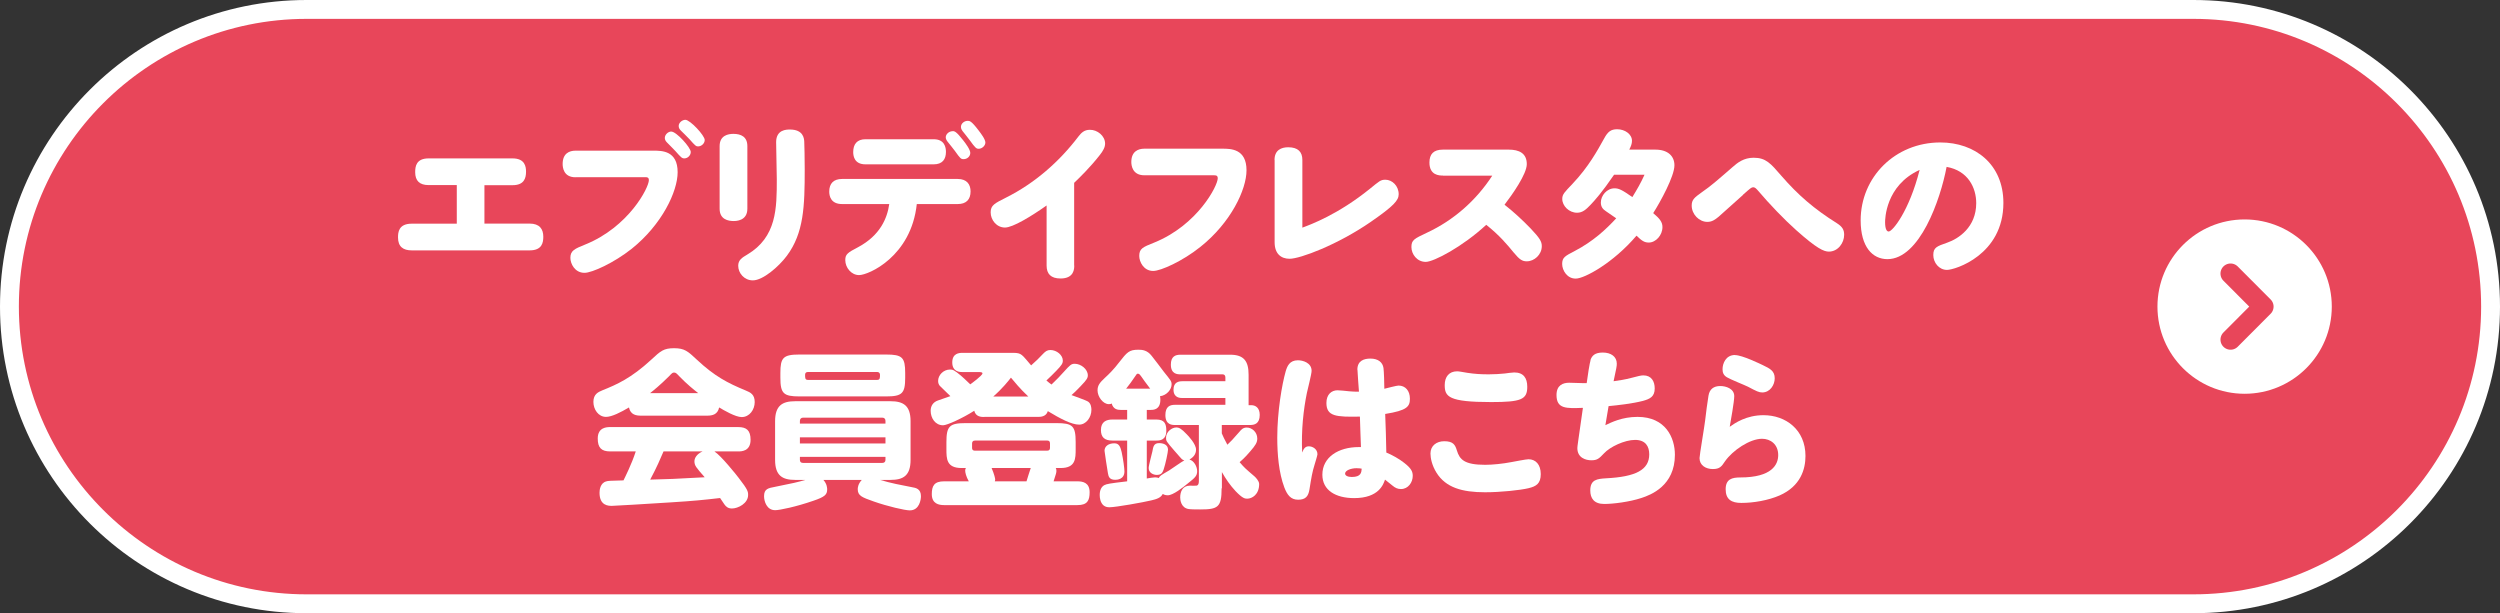 <?xml version="1.0" encoding="UTF-8"?> <svg xmlns="http://www.w3.org/2000/svg" id="_レイヤー_2" viewBox="0 0 265 65"><rect x="0" y="0" width="265" height="65" fill="#333333" stroke="none"/><defs><style>.cls-1{fill:#fff;}.cls-2{fill:#e8465a;}.cls-3{fill:none;stroke:#e8465a;stroke-linecap:round;stroke-linejoin:round;stroke-width:2.14px;}</style></defs><g id="_文字"><g><g><path class="cls-2" d="M32.5,64c-17.37,0-31.5-14.13-31.5-31.5S15.13,1,32.5,1H232.5c17.37,0,31.5,14.13,31.5,31.5s-14.13,31.5-31.5,31.5H32.5Z"></path><path class="cls-1" d="M232.5,2c16.82,0,30.5,13.68,30.5,30.5s-13.68,30.5-30.5,30.5H32.5c-16.82,0-30.5-13.68-30.5-30.5S15.68,2,32.5,2H232.5m0-2H32.5C14.55,0,0,14.55,0,32.5s14.55,32.5,32.5,32.5H232.5c17.95,0,32.5-14.55,32.5-32.5S250.45,0,232.5,0h0Z"></path></g><g><path class="cls-1" d="M51.36,23.7h4.78c1.05,0,1.45,.57,1.45,1.39,0,.62-.12,1.45-1.45,1.45h-12.5c-.89,0-1.45-.38-1.45-1.37,0-.52,.05-1.46,1.45-1.46h4.78v-4.09h-2.98c-.96,0-1.43-.45-1.43-1.37,0-.62,.11-1.46,1.43-1.46h8.89c1.32,0,1.43,.88,1.43,1.41,0,.7-.21,1.43-1.43,1.43h-2.98v4.09Z"></path><path class="cls-1" d="M61,18.79c-1.27,0-1.36-1.05-1.36-1.41,0-1.12,.71-1.41,1.36-1.41h8.28c.88,0,2.55,0,2.55,2.28,0,2.05-1.66,5.55-4.87,8.12-1.89,1.5-4.21,2.55-5,2.55-1.04,0-1.5-.98-1.5-1.59,0-.77,.46-.96,1.57-1.41,4.61-1.86,6.75-6.03,6.75-6.82,0-.32-.2-.32-.41-.32h-7.37Zm10.17-4.84c.52,0,2.05,1.68,2.05,2.16,0,.36-.32,.68-.68,.68-.25,0-.34-.09-.96-.79-.14-.16-.79-.8-.91-.93-.16-.16-.2-.34-.2-.45,0-.34,.34-.68,.7-.68Zm1.48-1.25c.5,0,2.05,1.66,2.05,2.14,0,.36-.34,.68-.71,.68-.2,0-.3-.07-.91-.77-.14-.16-.79-.79-.91-.91-.11-.11-.23-.27-.23-.48,0-.36,.38-.66,.71-.66Z"></path><path class="cls-1" d="M79.22,22.13c0,1.3-1.23,1.3-1.46,1.3-.55,0-1.48-.16-1.48-1.3v-6.64c0-1.14,.91-1.3,1.46-1.3,.8,0,1.48,.3,1.48,1.3v6.64Zm6.03-7.14c.02,.2,.05,2.04,.05,2.95,0,3.93-.09,6.75-1.89,9.17-.88,1.18-2.55,2.61-3.61,2.61-.91,0-1.55-.77-1.55-1.55,0-.61,.41-.86,.95-1.18,3.14-1.86,3.14-4.93,3.14-8.01,0-.62-.07-3.36-.07-3.91,0-1.34,1.11-1.34,1.46-1.34,1.43,0,1.5,.95,1.52,1.27Z"></path><path class="cls-1" d="M89.26,21.63c-1.2,0-1.36-.86-1.36-1.32,0-.86,.46-1.34,1.36-1.34h12.26c.98,0,1.36,.59,1.36,1.32,0,.86-.46,1.34-1.36,1.34h-4.34c-.59,5.55-5.11,7.53-6.12,7.53-.82,0-1.46-.79-1.46-1.59,0-.62,.25-.79,1.36-1.37,2.34-1.25,3.09-3.07,3.3-4.57h-5Zm9.71-6.87c1.16,0,1.3,.87,1.3,1.34,0,.79-.38,1.32-1.3,1.32h-7.23c-1.14,0-1.3-.82-1.3-1.3,0-.84,.41-1.36,1.3-1.36h7.23Zm2-.86c.23,0,.39,.04,1.11,.95,.29,.36,.77,1.02,.77,1.36,0,.36-.32,.66-.7,.66-.3,0-.36-.07-.93-.87-.11-.16-.68-.86-.79-1-.14-.18-.18-.34-.18-.45,0-.32,.34-.64,.71-.64Zm1.61-1.09c.2,0,.38,0,1.14,1,.29,.38,.73,.96,.73,1.3,0,.32-.34,.66-.71,.66-.25,0-.36-.09-.95-.91-.11-.16-.66-.84-.77-.98-.07-.09-.16-.25-.16-.43,0-.36,.36-.64,.71-.64Z"></path><path class="cls-1" d="M113.87,28.15c0,.32,0,1.37-1.45,1.37-1.04,0-1.48-.5-1.48-1.37v-6.37c-1.64,1.16-3.59,2.34-4.41,2.34-.89,0-1.52-.8-1.52-1.61,0-.75,.41-.95,1.64-1.57,3.03-1.52,5.62-3.78,7.67-6.48,.3-.39,.62-.7,1.2-.7,.79-.02,1.62,.64,1.62,1.46,0,.39-.2,.75-.55,1.2-1.07,1.37-2.2,2.45-2.73,2.96v8.76Z"></path><path class="cls-1" d="M121.3,18.58c-1.27,0-1.38-1.05-1.38-1.41,0-1.12,.73-1.41,1.38-1.41h8.26c.89,0,2.57,0,2.57,2.29,0,2.05-1.66,5.55-4.89,8.12-1.87,1.5-4.19,2.55-5,2.55-1.02,0-1.48-.98-1.48-1.59,0-.77,.36-.93,1.57-1.41,4.61-1.86,6.75-6.03,6.75-6.82,0-.32-.21-.32-.41-.32h-7.37Z"></path><path class="cls-1" d="M135.1,16.95c0-1.05,.73-1.34,1.45-1.34,1.05,0,1.5,.5,1.5,1.34v7.18c.91-.34,3.78-1.39,7.16-4.12,.98-.79,1.12-.96,1.64-.96,.73,0,1.41,.66,1.41,1.54,0,.64-.5,1.23-2.96,2.93-3.55,2.45-7.5,3.91-8.6,3.91-.93,0-1.59-.55-1.59-1.75v-8.71Z"></path><path class="cls-1" d="M152.95,18.61c-.38,0-1.43-.02-1.43-1.38,0-.89,.43-1.37,1.43-1.37h6.98c1.09,0,1.91,.38,1.91,1.54,0,1.05-1.54,3.23-2.36,4.3,.98,.77,1.89,1.61,2.75,2.5,1,1.05,1.2,1.41,1.2,1.89,0,.91-.8,1.61-1.59,1.61-.46,0-.75-.16-1.37-.91-.73-.89-1.54-1.86-2.93-2.96-2.5,2.32-5.57,3.93-6.41,3.93-.93,0-1.52-.82-1.52-1.57s.29-.88,1.64-1.52c2.84-1.32,5.23-3.43,6.93-6.05h-5.23Z"></path><path class="cls-1" d="M171.1,18.51c-1.27,1.86-2.07,2.75-2.5,3.2-.46,.48-.84,.84-1.43,.84-.86,0-1.57-.73-1.57-1.46,0-.5,.23-.7,1.09-1.61,1.68-1.77,2.64-3.52,3.36-4.82,.38-.7,.71-.96,1.37-.96,.82,0,1.57,.52,1.57,1.23,0,.3-.11,.59-.29,.93h2.77c1.34,0,2.02,.7,2.02,1.66,0,1.16-1.48,3.86-2.25,5.07,.7,.59,.98,.95,.98,1.48,0,.86-.7,1.64-1.45,1.64-.48,0-.75-.2-1.3-.73-2.48,2.91-5.53,4.55-6.43,4.55-.91,.02-1.45-.86-1.45-1.55s.3-.84,1.34-1.38c1.95-1.02,3.3-2.28,4.39-3.46-.18-.12-.93-.64-1.09-.75-.32-.21-.54-.46-.54-.93,0-.73,.64-1.5,1.45-1.5,.45,0,.79,.16,1.89,.93,.5-.82,.89-1.48,1.29-2.37h-3.23Z"></path><path class="cls-1" d="M184.75,20.67c-.86,.77-2.2,1.98-2.57,2.3-.39,.32-.71,.55-1.2,.55-.87,0-1.66-.8-1.66-1.73,0-.61,.27-.84,1.07-1.41,1.02-.71,1.52-1.16,3.25-2.66,.54-.48,1.2-1,2.25-1,1.29,0,1.79,.59,2.93,1.91,1.78,2.05,3.48,3.52,5.89,5.03,.59,.38,.77,.7,.77,1.23,0,.87-.66,1.78-1.62,1.78-.52,0-1.25-.3-3.46-2.27-1.23-1.09-2.87-2.8-4.02-4.16-.25-.29-.37-.39-.54-.39-.18,0-.27,.07-1.09,.8Z"></path><path class="cls-1" d="M200.07,27.47c-1.59,0-2.84-1.3-2.84-4.11,0-4.59,3.66-8.26,8.44-8.26,3.7,0,6.69,2.32,6.69,6.41,0,5.52-5.14,7.1-5.98,7.1s-1.45-.77-1.45-1.57,.36-.93,1.48-1.32c1.18-.41,3.07-1.62,3.07-4.19,0-1.62-.86-3.44-3.14-3.84-.66,3.5-2.86,9.78-6.28,9.78Zm-.25-3.93c0,.82,.21,1,.38,1,.41,0,2.18-2.18,3.28-6.53-3.64,1.66-3.66,5.28-3.66,5.53Z"></path></g><g><path class="cls-1" d="M67.94,44.06c-.46,0-1.11-.07-1.27-.87-.84,.5-1.82,1-2.43,1-.82,0-1.34-.8-1.34-1.59,0-.84,.54-1.05,.96-1.23,1.52-.61,3.03-1.27,5.18-3.25,.98-.91,1.3-1.21,2.41-1.21s1.46,.32,2.41,1.21c1.89,1.77,3.27,2.48,5.18,3.27,.52,.21,.96,.43,.96,1.23s-.55,1.59-1.38,1.59c-.66,0-1.87-.71-2.39-1.02-.16,.75-.71,.87-1.27,.87h-7.03Zm7.8,3.8c.7,.45,2.32,2.48,2.54,2.77,.98,1.27,1.02,1.46,1.02,1.84,0,.89-1.07,1.43-1.71,1.43-.41,0-.62-.18-.8-.43-.07-.09-.39-.57-.46-.68-1.84,.21-2.68,.3-5.21,.46-2.29,.16-6.19,.37-6.25,.37-.36,0-1.32,0-1.32-1.39,0-.29,.07-1.02,.7-1.2,.21-.07,.38-.07,1.84-.11,.14-.29,.86-1.7,1.3-3.07h-2.71c-.93,0-1.32-.39-1.32-1.37,0-1.21,1-1.21,1.32-1.21h13.58c.86,0,1.3,.34,1.3,1.35,0,1.23-1,1.23-1.3,1.23h-2.5Zm-1.73-6.19c-.46-.36-1.18-.93-2.02-1.8-.27-.29-.36-.38-.54-.38-.16,0-.23,.07-.52,.38-.96,.96-1.7,1.55-2.02,1.8h5.09Zm-3.68,6.19c-.34,.79-.68,1.61-1.41,2.98,2.12-.05,2.39-.07,5.78-.25-.91-1.04-1.09-1.23-1.09-1.7,0-.3,.21-.75,.86-1.04h-4.14Z"></path><path class="cls-1" d="M87.27,50.86c.41,.45,.41,.91,.41,1.02,0,.55-.25,.79-1.46,1.2-1.84,.64-3.59,1-4.05,1-.91,0-1.18-.96-1.18-1.48,0-.79,.45-.86,1.18-1,1.82-.36,2.43-.5,3.2-.73h-1.09c-1.34,0-2.12-.45-2.12-2.12v-4.1c0-1.66,.77-2.12,2.12-2.12h10.12c1.34,0,2.12,.45,2.12,2.12v4.1c0,1.68-.79,2.12-2.12,2.12h-1.11c1.11,.34,2.23,.55,3.37,.77,.43,.07,.96,.18,.96,.96,0,.36-.16,1.5-1.18,1.5-.52,0-2.37-.43-3.84-.95-1.21-.43-1.68-.59-1.68-1.3,0-.12,.02-.54,.43-.98h-4.09Zm8.68-10.82c0,1.66-.32,1.98-2.02,1.98h-9.19c-1.68,0-2.02-.3-2.02-1.98v-.5c0-1.62,.29-1.96,2.02-1.96h9.19c1.71,0,2.02,.3,2.02,1.96v.5Zm-2.09,4.86v-.29c0-.21-.12-.34-.34-.34h-8.39c-.21,0-.34,.13-.34,.34v.29h9.07Zm-9.07,1.46v.65h9.07v-.65h-9.07Zm0,2.07v.32c0,.22,.12,.32,.34,.32h8.39c.23,0,.34-.13,.34-.32v-.32h-9.07Zm8.19-8.16c.3,0,.3-.21,.3-.54,0-.18-.11-.3-.3-.3h-7.34c-.23,0-.3,.14-.3,.3,0,.34,0,.54,.3,.54h7.34Z"></path><path class="cls-1" d="M104.32,44.2c-.27,0-.89,0-1.05-.66-1.23,.79-2.89,1.54-3.3,1.54-.84,0-1.32-.77-1.32-1.54,0-.5,.25-.91,.77-1.09,.43-.14,1.14-.39,1.32-.46-.14-.14-1.07-1.05-1.12-1.09-.11-.14-.18-.29-.18-.52,0-.61,.55-1.21,1.27-1.21,.29,0,.43,.05,1.14,.64,.12,.11,.52,.45,1,.93,.07-.05,1.29-.93,1.29-1.16,0-.14-.2-.14-.43-.14h-1.68c-.25,0-1.09,0-1.09-1.02,0-.96,.71-1.02,1.09-1.02h5.02c.62,0,.82,0,1.09,.12,.27,.16,.32,.21,1.16,1.21,.61-.55,.73-.66,1.29-1.25,.23-.23,.41-.38,.75-.38,.68,0,1.32,.55,1.32,1.12,0,.3-.11,.48-.7,1.09-.32,.34-.7,.7-1.04,1.02,.21,.2,.36,.29,.54,.43,.59-.57,.91-.89,1.34-1.38,.62-.68,.75-.82,1.12-.82,.66,0,1.39,.57,1.39,1.23,0,.27-.12,.48-.71,1.09-.62,.66-.89,.88-1.02,1,.27,.11,1.54,.54,1.77,.7,.3,.21,.34,.64,.34,.86,0,.82-.57,1.57-1.3,1.57-.8,0-2-.63-3.32-1.43-.18,.61-.8,.61-1.04,.61h-5.69Zm-2.39,5.41c-1.61,0-1.61-.98-1.61-2.02v-.72c0-1.69,.32-2.02,2.03-2.02h9.64c1.71,0,2.03,.3,2.03,2.02v.72c0,1.02,0,2.02-1.59,2.02h-.52c.04,.05,.07,.16,.07,.3,0,.18-.04,.32-.3,1.11h2.53c.57,0,1.29,.14,1.29,1.16,0,.86-.23,1.36-1.29,1.36h-14.14c-.55,0-1.3-.14-1.3-1.16,0-.87,.25-1.36,1.3-1.36h2.62c-.29-.52-.38-.93-.38-1.14,0-.09,.02-.18,.07-.27h-.48Zm9.37-2.59c0-.12-.02-.32-.29-.32h-7.67c-.21,0-.3,.12-.3,.32v.45c0,.11,.02,.3,.3,.3h7.67c.21,0,.29-.12,.29-.3v-.45Zm-6.19,2.59c.3,.71,.38,1.11,.38,1.23,0,.05-.02,.11-.04,.18h3.36c.07-.2,.36-1.2,.45-1.41h-4.14Zm3.89-7.58c-.86-.8-1.5-1.59-1.84-2-.25,.32-.86,1.11-1.87,2h3.71Z"></path><path class="cls-1" d="M121.56,50.72c.29-.05,.7-.12,.88-.12,.21,0,.29,.04,.39,.07,.12-.23,.21-.29,1.09-.8,.23-.14,1.34-.93,1.62-1.07-.12-.04-.2-.07-.27-.14-.05-.07-.27-.27-.79-.89-.86-1-.88-1.02-.88-1.37,0-.66,.64-1.09,1.09-1.09,.3,0,.55,.14,1.11,.73,.16,.16,.98,1.02,.98,1.62,0,.45-.25,.8-.7,1.05,.52,.14,.82,.79,.82,1.23,0,.5-.23,.7-.95,1.27-.55,.46-1.61,1.29-2.16,1.29-.29,0-.41-.07-.54-.14-.2,.41-.66,.55-1.21,.68-.87,.21-3.78,.73-4.44,.73-.3,0-.46-.07-.64-.21-.32-.29-.39-.77-.39-1.09,0-.52,.18-.87,.48-1.04,.29-.14,.5-.18,2.43-.41v-4.32h-1.57c-.84,0-1.21-.37-1.21-1.12,0-.89,.59-1.11,1.21-1.11h1.57v-1.02h-.68c-.32,0-.79-.05-.96-.68-.07,.04-.14,.07-.3,.07-.62,0-1.2-.79-1.2-1.46,0-.52,.23-.82,.79-1.34,.43-.39,.95-.91,1.48-1.61,.87-1.11,1.07-1.36,2.07-1.36,.41,0,.93,.05,1.39,.64,.2,.23,1.09,1.43,1.3,1.7,.73,.91,.82,1,.82,1.34,0,.52-.5,1.16-1.23,1.25,.02,.09,.04,.2,.04,.36,0,1.09-.75,1.09-1.05,1.09h-.39v1.02h1.02c.86,0,1.05,.45,1.05,1.18,0,1.02-.7,1.05-1.05,1.05h-1.02v4.03Zm-2.66-2.77c.16,.73,.29,1.7,.29,2.02,0,.86-.8,.89-.98,.89-.64,0-.71-.38-.77-.7-.04-.23-.36-2.25-.36-2.38,0-.45,.39-.79,1.05-.79,.52,0,.64,.43,.77,.95Zm3.02-6.75c-.36-.45-.89-1.21-.98-1.34-.09-.12-.18-.25-.32-.25-.12,0-.14,.05-.3,.29-.3,.45-.62,.89-.95,1.3h2.55Zm1.89,6.46c0,.25-.27,1.54-.46,2.09-.12,.34-.23,.59-.73,.59-.36,0-.86-.21-.86-.73,0-.29,.34-1.5,.39-1.75,.09-.52,.16-.89,.71-.89,.41,0,.95,.14,.95,.7Zm5.68,4.11c0,2-.39,2.23-2.27,2.23-.29,0-.96,0-1.21-.04-.84-.12-.91-1-.91-1.23,0-.61,.25-1.25,1.02-1.25,.12,0,.61,.02,.71,0,.23-.04,.25-.32,.25-.5v-5.93h-2.53c-.32,0-1.02-.02-1.02-1.05,0-.91,.48-1.09,1.02-1.09h5.34v-.72h-4.55c-.23,0-.95,0-.95-.89,0-.82,.59-.89,.95-.89h4.55v-.39c0-.18-.07-.34-.32-.34h-4.44c-.32,0-1.02-.02-1.02-1.03,0-.87,.48-1.05,1.02-1.05h5.27c1.45,0,1.95,.68,1.95,2.12v3.23h.29c.46,0,.89,.29,.89,1.03,0,.95-.57,1.07-1.02,1.07h-3v.89c.12,.29,.27,.61,.59,1.2,.41-.39,.5-.48,1.27-1.36,.21-.25,.39-.46,.79-.46,.54,0,1.11,.48,1.11,1.16,0,.43-.18,.71-.75,1.37-.12,.14-.57,.68-1.12,1.14,.52,.61,.59,.66,1.59,1.52,.12,.11,.48,.48,.48,.8,0,1.11-.75,1.55-1.27,1.55-.25,0-.5-.04-1.23-.8-.57-.61-1.04-1.29-1.45-2.02v1.71Z"></path><path class="cls-1" d="M138.74,47.31c.41,0,.91,.3,.91,.84,0,.11-.25,.93-.3,1.09-.25,.8-.34,1.34-.55,2.66-.12,.71-.41,1.07-1.2,1.07s-1.16-.52-1.46-1.3c-.59-1.57-.75-3.53-.75-5.28,0-2.78,.5-5.64,.89-7.02,.16-.55,.41-1.18,1.3-1.18,.5,0,1.45,.25,1.45,1.12,0,.34-.43,2-.5,2.34-.36,1.77-.61,3.93-.5,6.32,.16-.43,.34-.66,.71-.66Zm5.14-8.12c0-.96,.71-1.18,1.38-1.18,.82,0,1.3,.39,1.39,1,.05,.36,.09,1.71,.09,2.2,.27-.07,1.32-.34,1.5-.34,.73,0,1.21,.55,1.21,1.39s-.3,1.25-2.62,1.62c.04,.91,.11,3.05,.12,4.09,.61,.25,1.38,.68,1.89,1.09,.79,.61,.91,.96,.91,1.39,0,.68-.48,1.39-1.25,1.39-.34,0-.61-.12-.89-.36-.12-.09-.7-.55-.8-.64-.16,.48-.64,1.96-3.27,1.96-1.95,0-3.37-.82-3.37-2.48,0-1.86,1.7-2.93,3.86-2.93h.23c-.04-.75-.07-2.28-.11-3.23-2.53,.05-3.55-.02-3.55-1.45,0-.91,.55-1.34,1.18-1.34,.21,0,.91,.07,1.27,.11,.07,0,.55,.05,1,.04-.02-.38-.16-2.02-.16-2.34Zm-.09,10.44c-.57,0-1.21,.23-1.21,.57,0,.21,.27,.36,.71,.36,.98,0,1.02-.48,1.05-.88-.12-.02-.25-.05-.55-.05Z"></path><path class="cls-1" d="M154.43,47.75c.29,.96,.79,1.52,3,1.52,.77,0,1.86-.11,2.79-.29,.23-.04,1.54-.3,1.8-.3,.75,0,1.3,.55,1.3,1.57s-.48,1.3-1.3,1.5c-.89,.21-2.93,.43-4.61,.43-2.43,0-4.16-.5-5.14-2.07-.48-.77-.64-1.55-.64-2.04,0-.82,.64-1.3,1.46-1.3,.96,0,1.16,.39,1.34,.98Zm.02-8.39c.23,0,.52,.07,1.09,.16,.79,.12,1.43,.16,2.27,.16,.61,0,1.2-.04,1.7-.09,.12-.02,.8-.11,1-.11,.98,0,1.38,.59,1.38,1.52,0,1.34-.62,1.62-3.82,1.62-4.52,0-4.93-.57-4.93-1.8,0-.88,.46-1.46,1.32-1.46Z"></path><path class="cls-1" d="M168.58,38.19c.16-.48,.46-.82,1.32-.82s1.48,.43,1.48,1.18c0,.29-.04,.45-.34,1.86,.61-.09,1.16-.16,1.95-.37,.61-.16,.95-.25,1.2-.25,.87,0,1.21,.64,1.21,1.39,0,.89-.54,1.12-1.27,1.32-1.14,.29-2.59,.45-3.62,.55-.05,.32-.27,1.57-.34,2.02,.61-.29,1.77-.88,3.41-.88,2.98,0,3.96,2.21,3.96,4.02,0,3.28-2.55,4.25-3.53,4.57-1.29,.43-3.04,.64-3.96,.64-1.09,0-1.48-.61-1.48-1.43,0-1.16,.73-1.23,1.68-1.29,3.11-.16,4.57-.88,4.57-2.54,0-.84-.39-1.53-1.5-1.53s-2.66,.73-3.3,1.43c-.52,.55-.71,.73-1.34,.73-.57,0-1.48-.25-1.48-1.29,0-.2,.07-.61,.59-4.27-1.77,.07-2.8,.12-2.8-1.36,0-1.04,.68-1.3,1.34-1.3,.23,0,1.21,.04,1.41,.04h.45c.09-.73,.32-2.16,.41-2.43Z"></path><path class="cls-1" d="M186.93,44.01c2.36,0,4.45,1.54,4.45,4.32,0,1.39-.5,3.2-2.75,4.19-1.2,.52-2.75,.79-4.05,.79-1.04,0-1.66-.37-1.66-1.45s.68-1.25,1.55-1.25c3.36,0,4.02-1.37,4.02-2.37,0-1.16-.84-1.73-1.71-1.73-1.3,0-3.12,1.23-3.93,2.39-.36,.54-.55,.82-1.29,.82s-1.41-.39-1.41-1.16c0-.3,.52-3.34,.59-3.96,.09-.82,.25-1.98,.36-2.66,.11-.68,.54-1.02,1.25-1.02,.59,0,1.48,.27,1.48,1.07,0,.57-.36,2.57-.48,3.25,.55-.39,1.75-1.23,3.59-1.23Zm-3.02-6.37c.77,0,2.71,.95,2.96,1.07,.75,.36,1.25,.61,1.25,1.39,0,.71-.5,1.5-1.32,1.5-.36,0-.59-.12-1.52-.61-.36-.18-1.86-.77-2.23-1-.38-.23-.46-.52-.46-.86,0-.59,.34-1.5,1.32-1.5Z"></path></g><circle class="cls-1" cx="237.93" cy="32.5" r="9.24"></circle><polyline class="cls-3" points="236.44 29 239.93 32.5 236.44 36"></polyline></g></g></svg> 